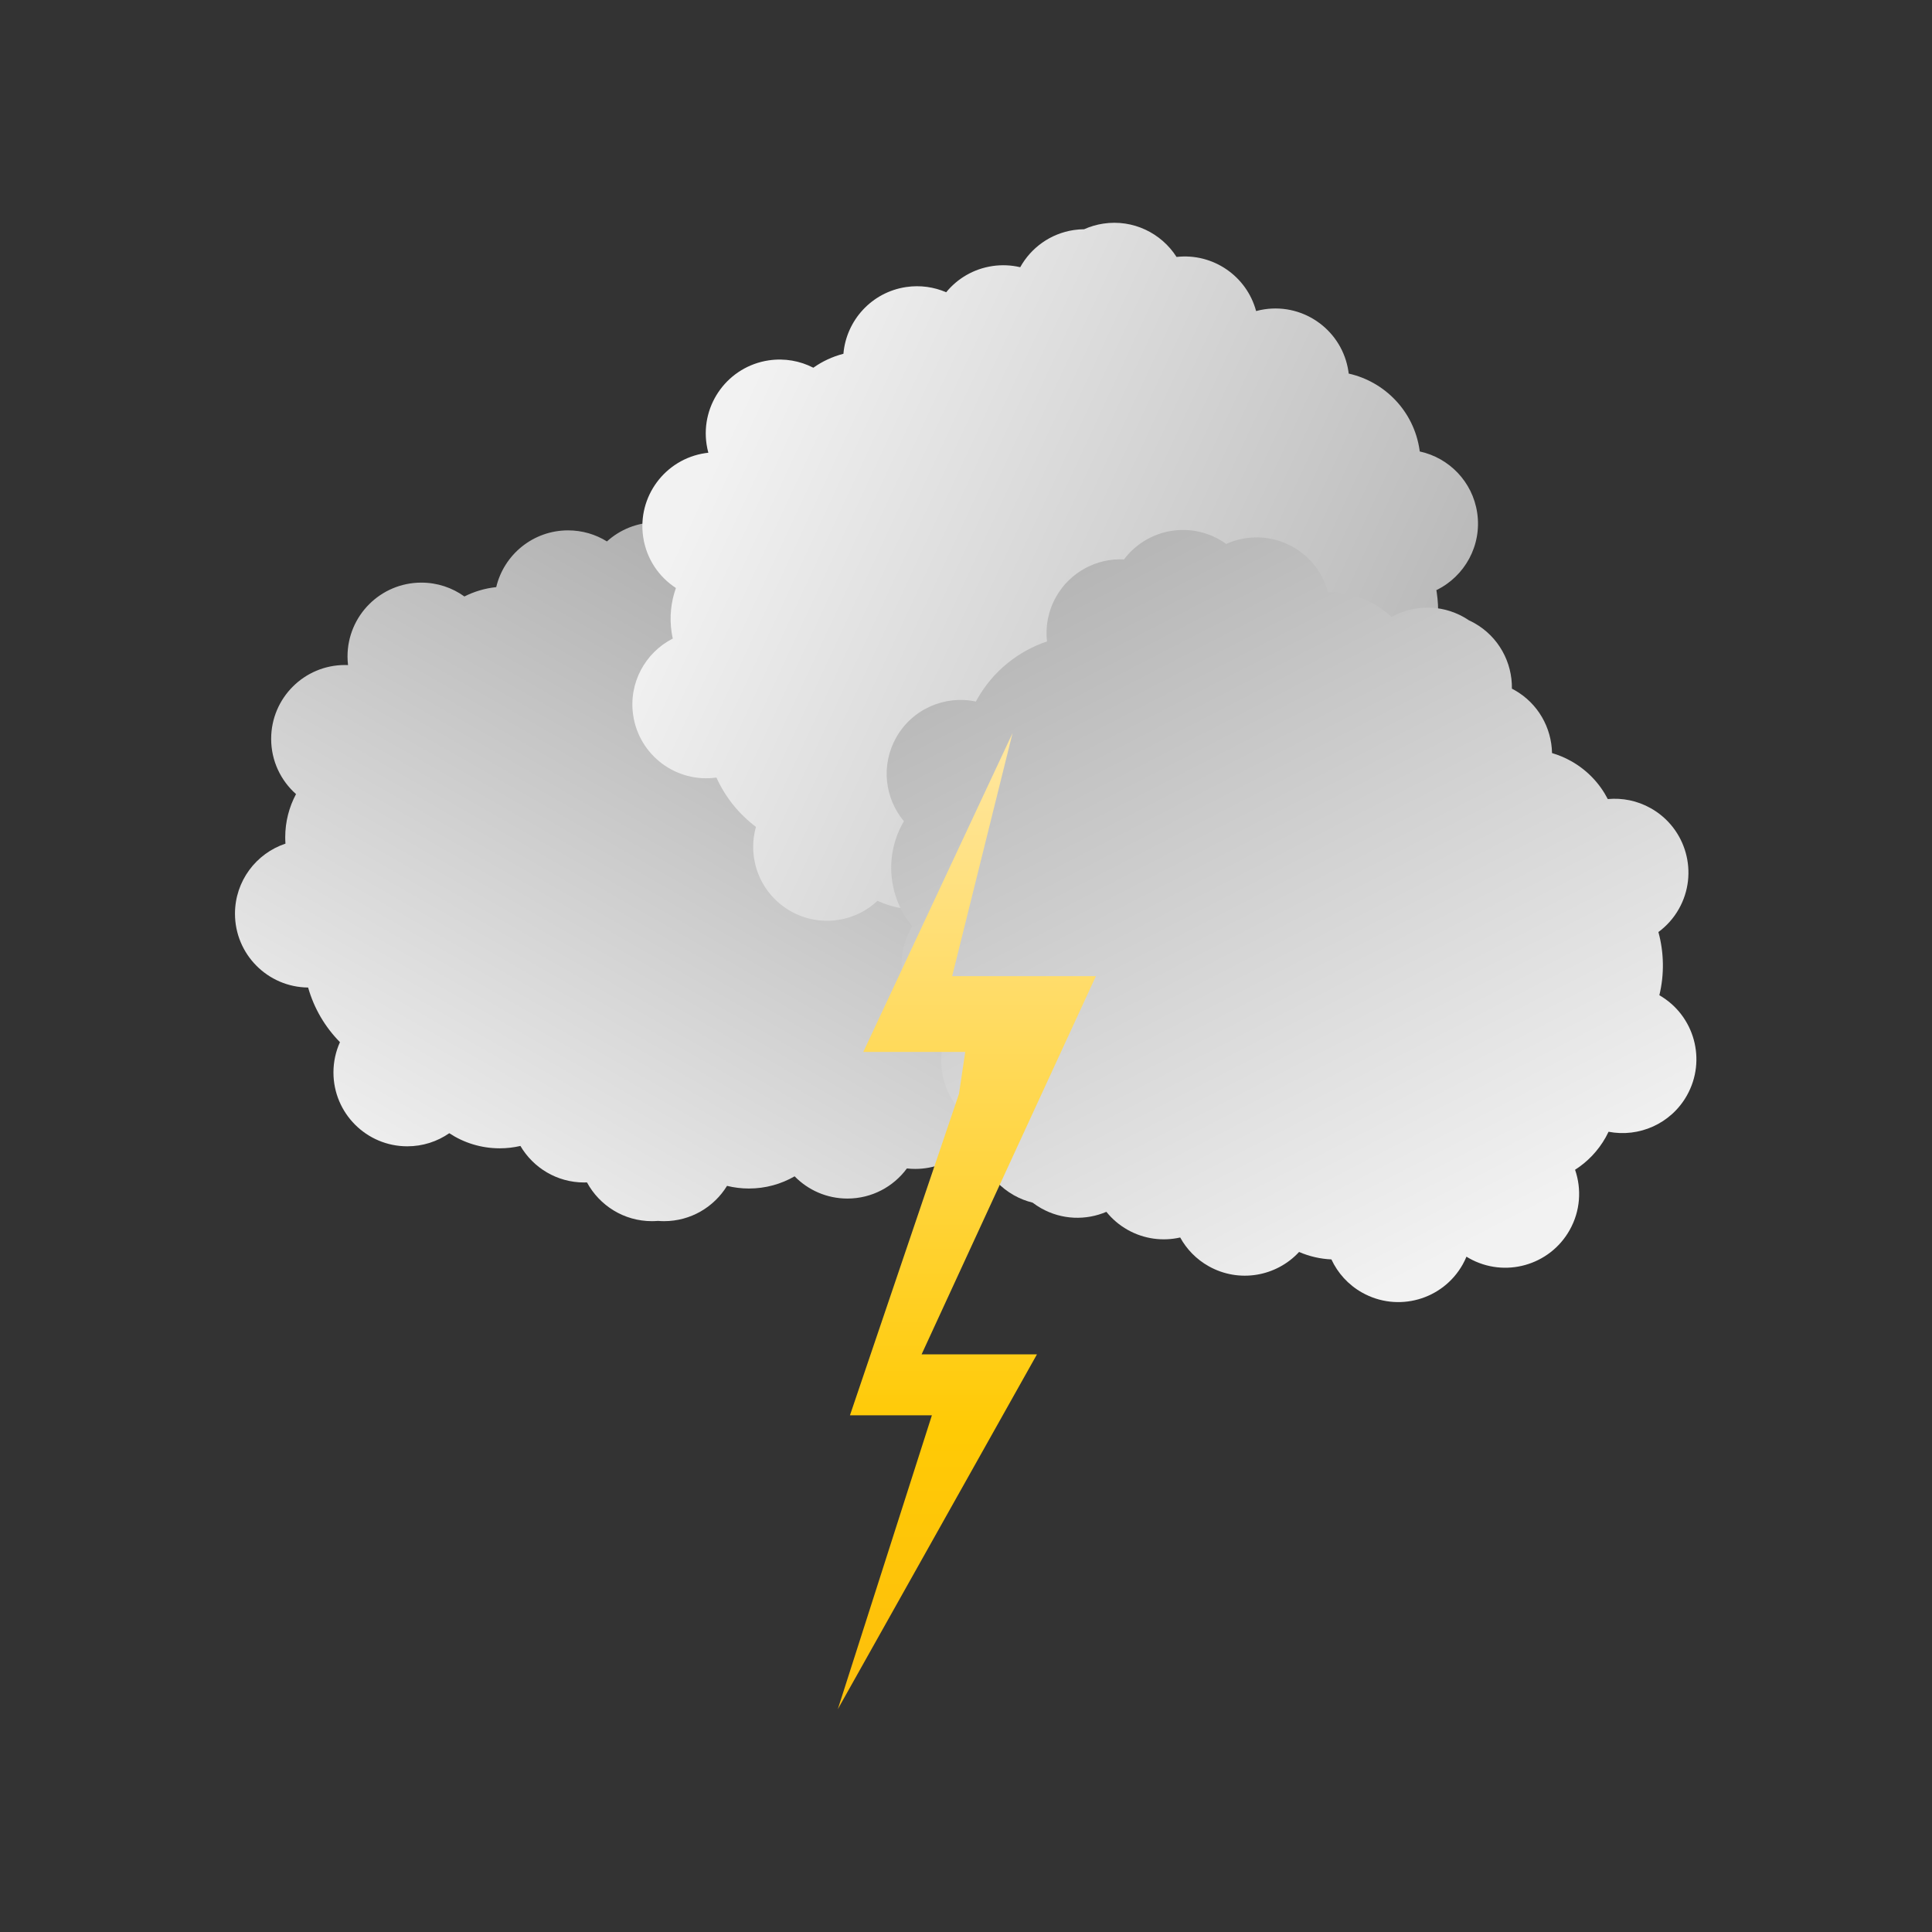 <?xml version="1.0" encoding="utf-8"?>
<!-- Generator: Adobe Illustrator 14.0.0, SVG Export Plug-In . SVG Version: 6.00 Build 43363)  -->
<!DOCTYPE svg PUBLIC "-//W3C//DTD SVG 1.1//EN" "http://www.w3.org/Graphics/SVG/1.1/DTD/svg11.dtd">
<svg version="1.1" id="Layer_1" xmlns="http://www.w3.org/2000/svg" xmlns:xlink="http://www.w3.org/1999/xlink" x="0px" y="0px"
	 width="360px" height="360px" viewBox="0 0 360 360" enable-background="new 0 0 360 360" xml:space="preserve">
<rect x="0" y="0" width="360" height="360" fill="#333333" stroke="none"/>
<linearGradient id="SVGID_1_" gradientUnits="userSpaceOnUse" x1="83.887" y1="230.904" x2="174.301" y2="72.519">
	<stop  offset="0" style="stop-color:#F2F2F2"/>
	<stop  offset="1" style="stop-color:#999999"/>
</linearGradient>
<path fill="url(#SVGID_1_)" d="M204.893,156.116c0-5.889-3.7-10.912-8.902-12.875c0.003-0.108,0.01-0.215,0.01-0.324
	c0-7.286-4.551-13.506-10.963-15.982c0.005-0.133,0.011-0.266,0.011-0.4c0-7.6-6.162-13.761-13.762-13.761
	c-0.539,0-1.069,0.034-1.592,0.094c-0.771-6.69-6.337-11.918-13.175-12.158c-2.146-4.806-6.964-8.157-12.568-8.157
	c-1.285,0-2.528,0.18-3.708,0.509c-0.625-0.087-1.261-0.135-1.909-0.135c-4.445,0-8.395,2.109-10.911,5.379
	c-1.577-0.629-3.295-0.979-5.097-0.979c-3.553,0-6.792,1.347-9.233,3.558c-2.104-1.305-4.585-2.06-7.243-2.06
	c-6.503,0-11.949,4.512-13.387,10.576c-2.115,0.219-4.113,0.825-5.929,1.742c-2.258-1.623-5.026-2.582-8.02-2.582
	c-7.6,0-13.761,6.161-13.761,13.761c0,0.543,0.036,1.078,0.096,1.605c-0.187-0.008-0.375-0.014-0.564-0.014
	c-7.601,0-13.761,6.161-13.761,13.761c0,4.097,1.792,7.772,4.632,10.294c-1.282,2.401-2.011,5.142-2.011,8.055
	c0,0.396,0.018,0.787,0.044,1.176c-5.465,1.822-9.406,6.976-9.406,13.054c0,7.556,6.09,13.687,13.63,13.758
	c1.101,3.893,3.167,7.378,5.931,10.178c-0.777,1.723-1.213,3.634-1.213,5.646c0,7.599,6.161,13.762,13.762,13.762
	c2.906,0,5.599-0.902,7.82-2.44c2.7,1.777,5.93,2.813,9.404,2.813c1.326,0,2.615-0.155,3.854-0.44
	c2.39,4.071,6.811,6.806,11.873,6.806c0.177,0,0.353-0.006,0.528-0.012c2.327,4.301,6.877,7.221,12.11,7.221
	c0.379,0,0.752-0.019,1.124-0.049c0.371,0.03,0.745,0.049,1.124,0.049c4.967,0,9.319-2.633,11.739-6.578
	c1.308,0.321,2.674,0.494,4.082,0.494c3.1,0,6.005-0.828,8.514-2.27c2.498,2.556,5.98,4.141,9.834,4.141
	c4.549,0,8.582-2.208,11.087-5.611c0.51,0.058,1.027,0.089,1.551,0.089c6.981,0,12.743-5.198,13.636-11.935
	c4.513-2.258,7.613-6.922,7.613-12.312c0-3.006-0.965-5.784-2.6-8.048c3.769-4.194,6.063-9.74,6.063-15.824
	c0-0.146-0.009-0.291-0.01-0.437C200.833,167.506,204.893,162.285,204.893,156.116z"/>
<linearGradient id="SVGID_2_" gradientUnits="userSpaceOnUse" x1="129.895" y1="74.376" x2="309.635" y2="192.705" gradientTransform="matrix(0.989 -0.147 0.147 0.989 -5.906 30.188)">
	<stop  offset="0" style="stop-color:#F2F2F2"/>
	<stop  offset="1" style="stop-color:#999999"/>
</linearGradient>
<path fill="url(#SVGID_2_)" d="M275.252,95.544c-0.869-5.824-5.27-10.246-10.704-11.421c-0.014-0.108-0.023-0.214-0.04-0.322
	c-1.074-7.206-6.492-12.687-13.199-14.191c-0.016-0.132-0.03-0.264-0.05-0.397c-1.121-7.517-8.122-12.702-15.64-11.581
	c-0.533,0.079-1.053,0.191-1.562,0.328c-1.748-6.504-8.025-10.853-14.824-10.082c-2.831-4.437-8.09-7.041-13.633-6.214
	c-1.271,0.189-2.474,0.55-3.593,1.051c-0.63,0.006-1.268,0.053-1.907,0.148c-4.397,0.656-7.993,3.324-9.999,6.929
	c-1.653-0.39-3.404-0.482-5.186-0.216c-3.515,0.524-6.52,2.334-8.608,4.881c-2.273-0.98-4.839-1.362-7.467-0.97
	c-6.433,0.959-11.153,6.226-11.681,12.435c-2.06,0.527-3.947,1.422-5.607,2.597c-2.473-1.272-5.352-1.812-8.312-1.371
	c-7.518,1.122-12.702,8.123-11.582,15.64c0.08,0.538,0.194,1.062,0.332,1.574c-0.186,0.021-0.373,0.042-0.56,0.069
	c-7.518,1.122-12.703,8.123-11.582,15.64c0.604,4.052,2.918,7.424,6.1,9.498c-0.914,2.564-1.23,5.383-0.801,8.263
	c0.058,0.392,0.134,0.776,0.217,1.157c-5.137,2.608-8.275,8.287-7.378,14.298c1.114,7.474,8.042,12.639,15.509,11.597
	c1.663,3.688,4.221,6.83,7.367,9.192c-0.514,1.819-0.663,3.772-0.367,5.763c1.122,7.517,8.123,12.703,15.641,11.582
	c2.875-0.428,5.405-1.718,7.375-3.566c2.933,1.36,6.281,1.909,9.718,1.396c1.311-0.195,2.562-0.54,3.747-1.004
	c2.964,3.673,7.74,5.727,12.747,4.98c0.175-0.026,0.348-0.058,0.521-0.09c2.935,3.91,7.867,6.128,13.042,5.357
	c0.376-0.057,0.742-0.13,1.104-0.215c0.371-0.024,0.744-0.061,1.119-0.116c4.913-0.733,8.828-3.978,10.64-8.238
	c1.341,0.125,2.718,0.095,4.109-0.113c3.067-0.457,5.817-1.704,8.087-3.499c2.847,2.158,6.525,3.213,10.338,2.644
	c4.5-0.671,8.162-3.45,10.139-7.186c0.511-0.018,1.027-0.062,1.546-0.14c6.904-1.029,11.838-7.021,11.729-13.815
	c4.13-2.899,6.509-7.969,5.714-13.3c-0.442-2.972-1.81-5.578-3.76-7.576c3.11-4.704,4.562-10.529,3.665-16.545
	c-0.021-0.145-0.052-0.286-0.073-0.431C272.917,107.41,276.162,101.646,275.252,95.544z"/>
<linearGradient id="SVGID_3_" gradientUnits="userSpaceOnUse" x1="211.534" y1="43.122" x2="391.273" y2="161.45" gradientTransform="matrix(-0.872 -0.49 0.49 -0.872 435.385 374.342)">
	<stop  offset="0" style="stop-color:#F2F2F2"/>
	<stop  offset="1" style="stop-color:#999999"/>
</linearGradient>
<path fill="url(#SVGID_3_)" d="M166.986,137.438c-2.888,5.132-2.125,11.324,1.446,15.587c-0.056,0.092-0.113,0.183-0.167,0.277
	c-3.573,6.35-2.657,14.002,1.716,19.305c-0.068,0.114-0.138,0.228-0.204,0.344c-3.727,6.624-1.379,15.013,5.246,18.741
	c0.469,0.264,0.949,0.495,1.433,0.698c-2.609,6.209-0.321,13.495,5.521,17.058c-0.485,5.241,2.069,10.523,6.954,13.271
	c1.119,0.63,2.291,1.082,3.48,1.375c0.502,0.381,1.033,0.734,1.598,1.052c3.874,2.182,8.352,2.28,12.147,0.662
	c1.065,1.322,2.392,2.472,3.961,3.354c3.099,1.742,6.581,2.156,9.793,1.426c1.194,2.17,2.985,4.045,5.301,5.349
	c5.669,3.188,12.628,1.926,16.853-2.653c1.951,0.847,3.99,1.298,6.022,1.389c1.173,2.521,3.114,4.715,5.723,6.184
	c6.624,3.726,15.015,1.379,18.742-5.245c0.267-0.475,0.498-0.958,0.702-1.446c0.161,0.098,0.32,0.196,0.486,0.288
	c6.623,3.727,15.013,1.379,18.74-5.245c2.009-3.57,2.25-7.652,1.011-11.242c2.295-1.464,4.273-3.494,5.703-6.033
	c0.193-0.346,0.37-0.695,0.537-1.047c5.656,1.091,11.618-1.467,14.599-6.764c3.705-6.586,1.404-14.915-5.132-18.675
	c0.949-3.932,0.856-7.983-0.178-11.777c1.521-1.122,2.839-2.573,3.825-4.327c3.727-6.624,1.379-15.015-5.246-18.742
	c-2.531-1.425-5.322-1.958-8.011-1.708c-1.482-2.874-3.79-5.362-6.817-7.065c-1.154-0.65-2.355-1.146-3.574-1.505
	c-0.087-4.72-2.6-9.271-7.011-11.754c-0.153-0.086-0.311-0.167-0.467-0.248c0.082-4.889-2.452-9.666-7.013-12.232
	c-0.33-0.186-0.665-0.353-1.004-0.508c-0.308-0.208-0.625-0.408-0.954-0.594c-4.329-2.436-9.412-2.275-13.457-0.022
	c-0.981-0.921-2.088-1.742-3.315-2.433c-2.701-1.52-5.638-2.223-8.532-2.197c-0.923-3.451-3.181-6.541-6.54-8.43
	c-3.965-2.231-8.563-2.285-12.414-0.547c-0.416-0.3-0.85-0.581-1.308-0.838c-6.083-3.422-13.655-1.716-17.738,3.715
	c-5.04-0.246-10.029,2.298-12.672,6.996c-1.474,2.619-1.994,5.516-1.679,8.29c-5.344,1.807-10.063,5.514-13.047,10.817
	c-0.071,0.127-0.135,0.258-0.204,0.385C176.11,129.501,170.012,132.062,166.986,137.438z"/>
<linearGradient id="SVGID_4_" gradientUnits="userSpaceOnUse" x1="180.159" y1="135.273" x2="180.159" y2="398.236">
	<stop  offset="0" style="stop-color:#FFE7A3"/>
	<stop  offset="0.5" style="stop-color:#FFCA05"/>
	<stop  offset="1" style="stop-color:#FAAC18"/>
</linearGradient>
<polygon fill="url(#SVGID_4_)" points="204.206,181.889 177.422,181.889 188.675,136.598 160.865,196.01 179.857,196.01 
	178.694,203.816 158.375,263.722 173.644,263.722 156.112,318.488 193.219,252.368 171.724,252.368 "/>
</svg>

